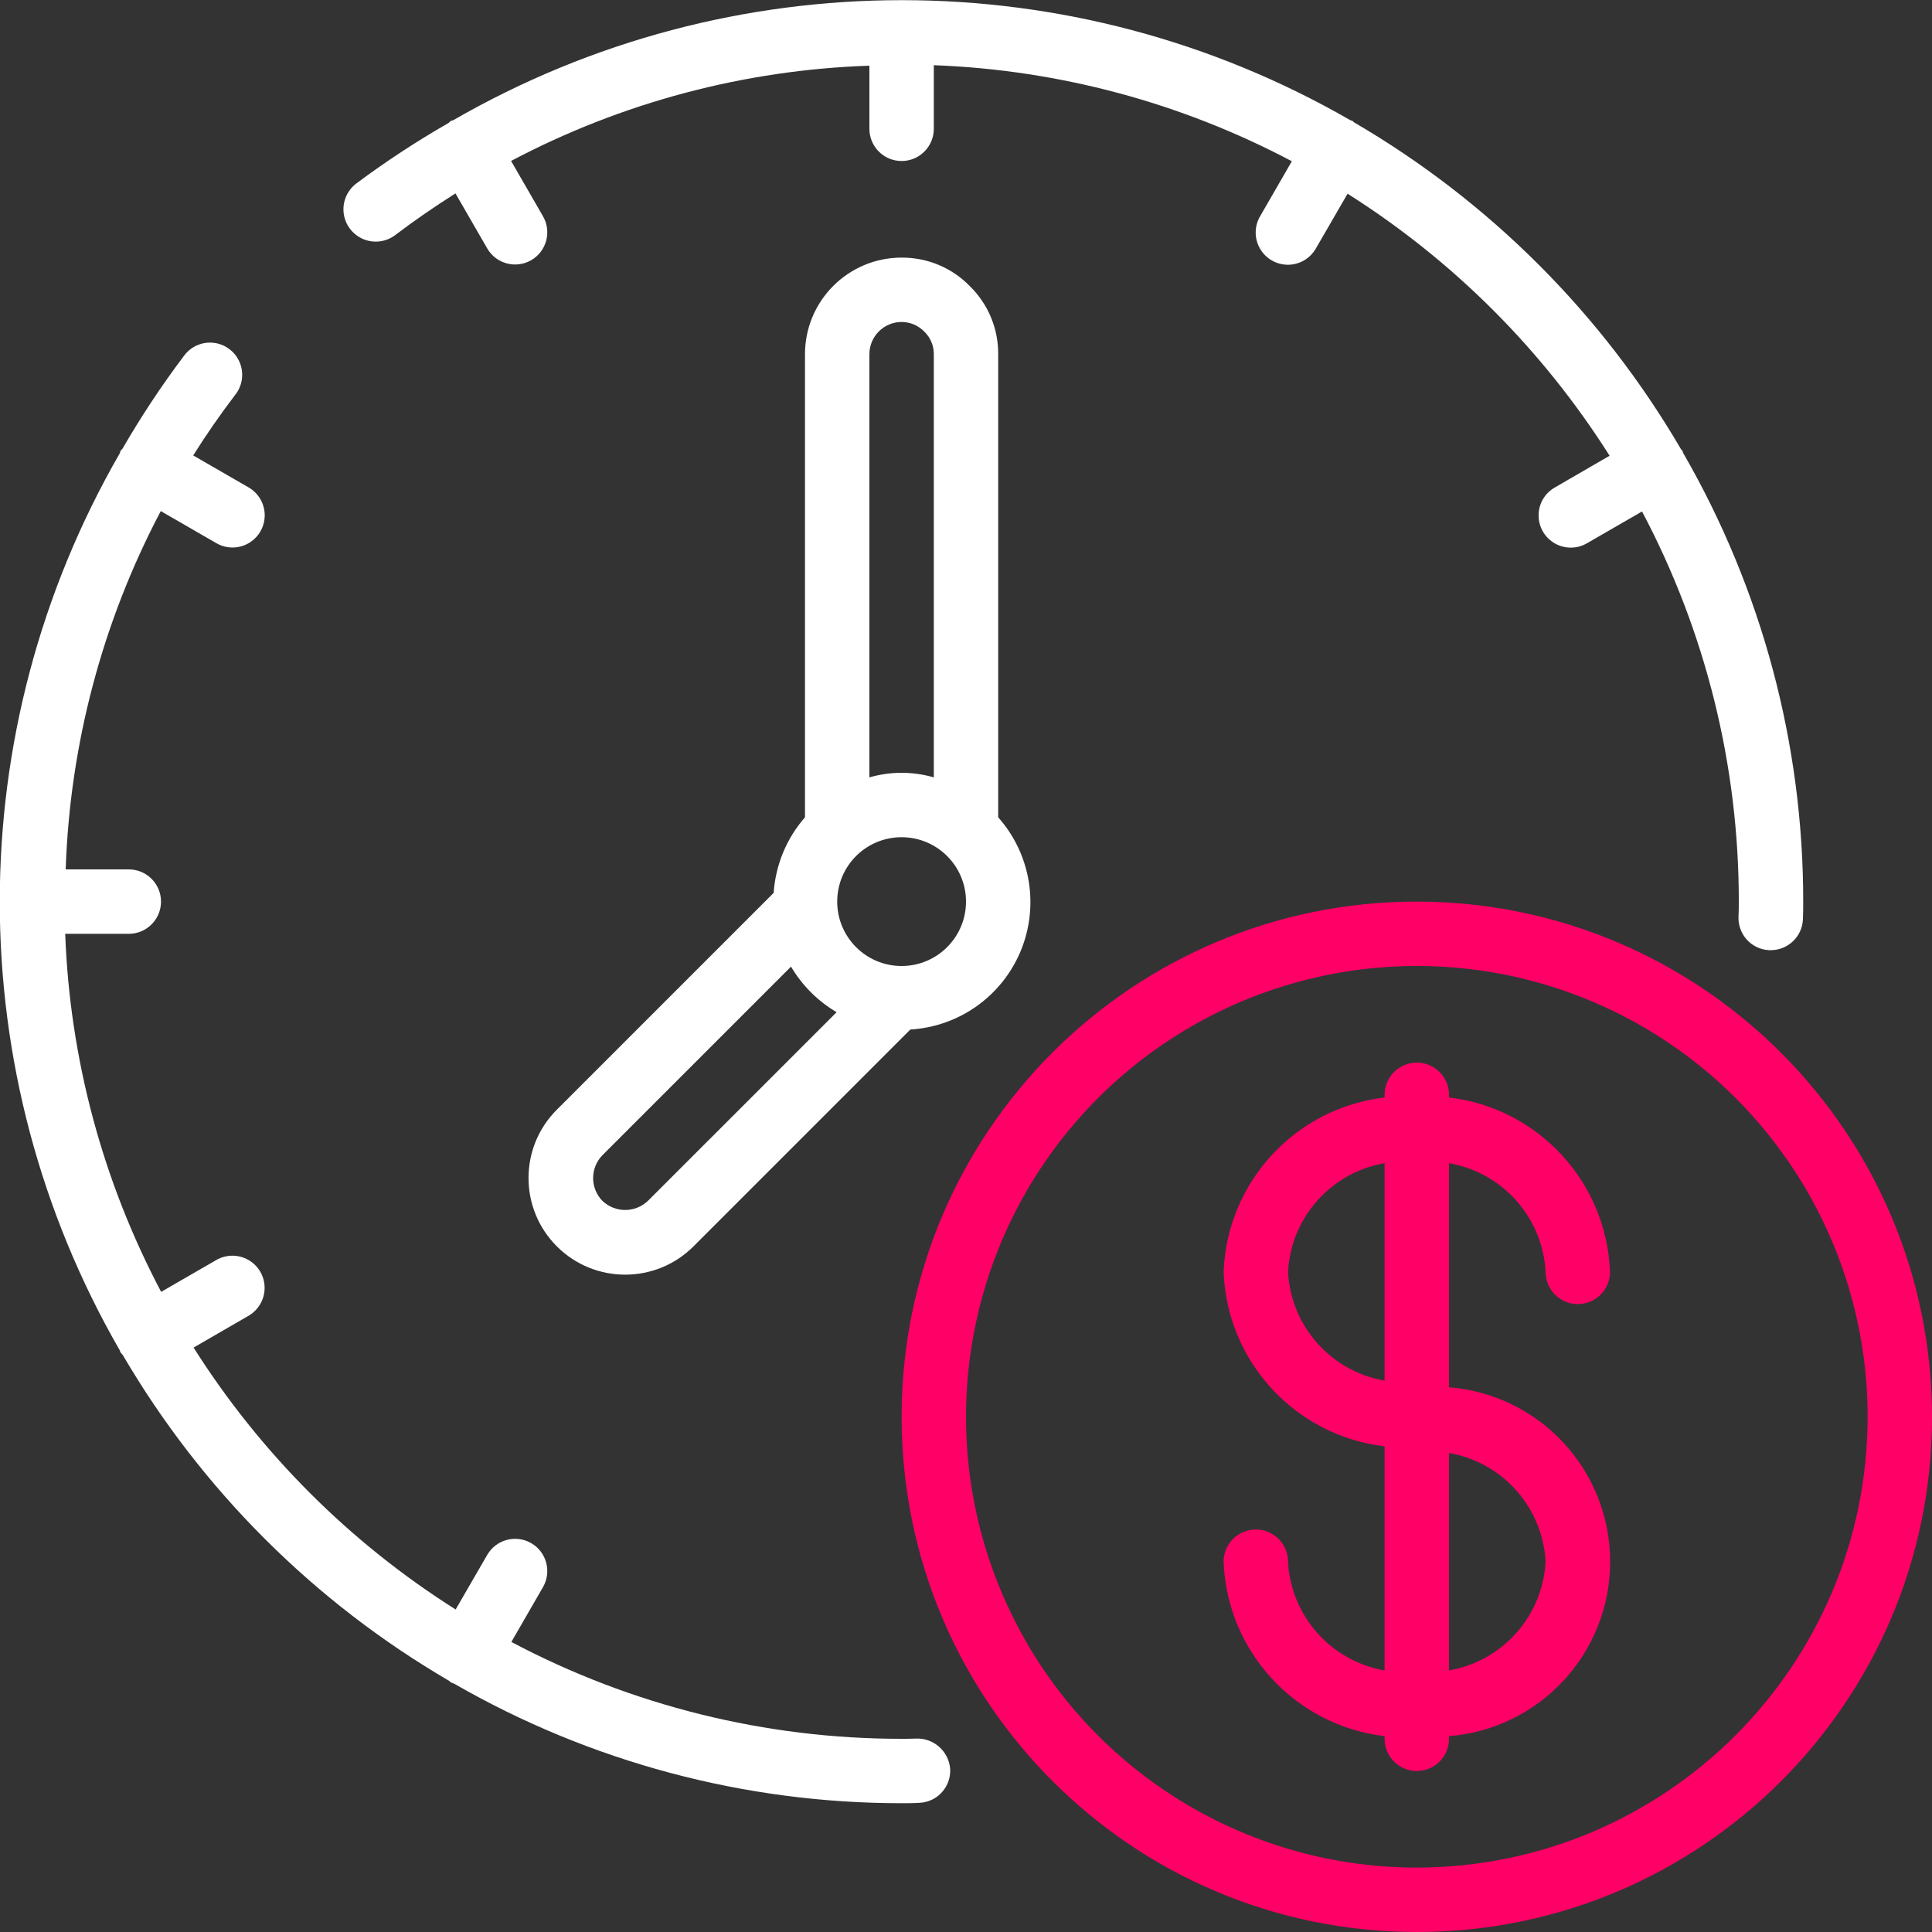 <?xml version="1.0" encoding="UTF-8"?> <svg xmlns="http://www.w3.org/2000/svg" width="56" height="56" viewBox="0 0 56 56" fill="none"><rect x="0" y="0" width="56" height="56" fill="#333333" stroke="none"/><g clip-path="url(#clip0_1061_130925)"><path d="M51.271 27.541H51.325C51.82 27.542 52.23 27.155 52.258 26.661C52.267 26.486 52.267 26.31 52.267 26.133C52.27 21.568 51.069 17.082 48.786 13.128C48.777 13.109 48.777 13.086 48.766 13.067C48.754 13.047 48.735 13.037 48.723 13.018C46.434 9.097 43.17 5.834 39.248 3.547C39.23 3.534 39.219 3.515 39.2 3.504C39.18 3.493 39.158 3.493 39.138 3.483C31.093 -1.155 21.185 -1.155 13.139 3.483C13.115 3.494 13.09 3.494 13.066 3.507C13.043 3.521 13.028 3.546 13.006 3.562C12.078 4.093 11.183 4.68 10.326 5.32C10.059 5.522 9.921 5.851 9.962 6.183C10.004 6.515 10.22 6.8 10.528 6.93C10.836 7.06 11.191 7.015 11.457 6.813C12.024 6.382 12.607 5.983 13.202 5.606L14.125 7.205C14.384 7.648 14.952 7.798 15.397 7.542C15.841 7.285 15.995 6.718 15.741 6.272L14.814 4.665C18.022 2.97 21.573 2.026 25.2 1.904V3.733C25.2 4.249 25.618 4.667 26.133 4.667C26.649 4.667 27.067 4.249 27.067 3.733V1.89C30.692 2.025 34.239 2.977 37.445 4.674L36.525 6.268C36.355 6.557 36.354 6.915 36.521 7.205C36.688 7.496 36.997 7.674 37.332 7.674C37.667 7.673 37.976 7.493 38.141 7.202L39.06 5.615C42.124 7.552 44.718 10.147 46.655 13.21L45.069 14.129C44.777 14.294 44.597 14.603 44.597 14.938C44.596 15.273 44.775 15.583 45.065 15.749C45.355 15.916 45.713 15.915 46.002 15.745L47.595 14.825C49.44 18.309 50.403 22.191 50.4 26.133C50.4 26.273 50.4 26.413 50.392 26.555C50.378 26.802 50.463 27.045 50.627 27.23C50.792 27.415 51.023 27.527 51.271 27.541Z" fill="white"></path><path d="M41.067 26.133C32.82 26.133 26.134 32.819 26.134 41.066C26.134 49.314 32.82 56 41.067 56C49.315 56 56.001 49.314 56.001 41.066C55.991 32.823 49.31 26.143 41.067 26.133ZM41.067 54.133C35.782 54.133 31.018 50.95 28.995 46.067C26.973 41.184 28.091 35.564 31.828 31.827C35.565 28.09 41.185 26.972 46.068 28.994C50.95 31.017 54.134 35.781 54.134 41.066C54.126 48.28 48.28 54.125 41.067 54.133Z" fill="#FF0066"></path><path d="M28.117 8.3C27.598 7.763 26.881 7.462 26.133 7.467C24.587 7.467 23.333 8.72 23.333 10.267V23.69C22.799 24.3 22.48 25.07 22.425 25.88L16.14 32.165C15.046 33.258 15.046 35.032 16.14 36.126C17.233 37.22 19.007 37.22 20.101 36.127L26.387 29.841C27.802 29.757 29.044 28.872 29.586 27.563C30.128 26.253 29.874 24.749 28.933 23.69V10.267C28.939 9.528 28.644 8.818 28.117 8.3ZM26.133 9.333C26.385 9.333 26.625 9.436 26.798 9.619C26.972 9.789 27.069 10.023 27.067 10.267V22.533C26.457 22.356 25.81 22.356 25.2 22.533V10.267C25.2 9.751 25.618 9.333 26.133 9.333ZM18.781 34.807C18.411 35.16 17.83 35.16 17.46 34.807C17.103 34.439 17.103 33.854 17.46 33.486L22.928 28.018C23.25 28.563 23.704 29.018 24.25 29.339L18.781 34.807ZM26.133 28C25.102 28 24.267 27.164 24.267 26.133C24.267 25.102 25.102 24.267 26.133 24.267C27.164 24.267 28 25.102 28 26.133C28 27.164 27.164 28 26.133 28Z" fill="white"></path><path d="M3.559 39.276C5.847 43.185 9.105 46.438 13.018 48.72C13.037 48.733 13.047 48.752 13.067 48.763C13.097 48.777 13.128 48.79 13.16 48.8C17.106 51.073 21.58 52.269 26.134 52.267C26.31 52.267 26.486 52.267 26.663 52.255C27.177 52.226 27.57 51.785 27.541 51.271C27.5 50.762 27.066 50.376 26.556 50.393C26.413 50.4 26.276 50.4 26.134 50.4C22.19 50.403 18.306 49.439 14.822 47.593L15.742 45.998C15.995 45.553 15.841 44.985 15.397 44.729C14.953 44.472 14.385 44.623 14.125 45.065L13.207 46.652C10.143 44.716 7.549 42.123 5.611 39.06L7.198 38.142C7.489 37.976 7.669 37.667 7.67 37.332C7.671 36.997 7.492 36.688 7.202 36.521C6.911 36.354 6.554 36.356 6.265 36.525L4.671 37.445C2.975 34.239 2.024 30.692 1.89 27.067H3.733C4.249 27.067 4.667 26.649 4.667 26.133C4.667 25.618 4.249 25.2 3.733 25.2H1.904C2.026 21.574 2.968 18.023 4.66 14.814L6.267 15.742C6.556 15.911 6.914 15.913 7.204 15.746C7.495 15.579 7.674 15.269 7.673 14.934C7.672 14.6 7.492 14.291 7.201 14.125L5.6 13.201C5.973 12.607 6.377 12.023 6.808 11.457C7.025 11.193 7.08 10.831 6.952 10.515C6.824 10.198 6.533 9.976 6.194 9.937C5.854 9.898 5.521 10.047 5.324 10.326C4.679 11.182 4.087 12.077 3.551 13.005C3.535 13.027 3.51 13.041 3.496 13.067C3.482 13.092 3.483 13.116 3.471 13.14C-1.166 21.186 -1.166 31.093 3.471 39.139C3.481 39.158 3.481 39.181 3.492 39.2C3.513 39.227 3.535 39.252 3.559 39.276Z" fill="white"></path><path d="M44.8 36.867C44.8 37.382 45.218 37.8 45.733 37.8C46.249 37.8 46.667 37.382 46.667 36.867C46.569 34.262 44.589 32.117 42 31.811V31.733C42 31.218 41.582 30.8 41.067 30.8C40.551 30.8 40.133 31.218 40.133 31.733V31.811C37.545 32.117 35.565 34.262 35.467 36.867C35.565 39.471 37.545 41.616 40.133 41.923V48.418C38.579 48.149 37.417 46.842 37.334 45.267C37.334 44.751 36.916 44.333 36.4 44.333C35.885 44.333 35.467 44.751 35.467 45.267C35.565 47.871 37.545 50.016 40.133 50.323V50.4C40.133 50.916 40.551 51.333 41.067 51.333C41.582 51.333 42 50.916 42 50.4V50.323C44.637 50.114 46.671 47.912 46.671 45.267C46.671 42.621 44.637 40.42 42 40.211V33.716C43.554 33.984 44.716 35.292 44.8 36.867ZM37.334 36.867C37.417 35.292 38.579 33.984 40.133 33.716V40.018C38.579 39.749 37.417 38.442 37.334 36.867ZM44.8 45.267C44.716 46.842 43.554 48.149 42 48.418V42.116C43.554 42.384 44.716 43.692 44.8 45.267Z" fill="#FF0066"></path></g><defs><clipPath id="clip0_1061_130925"><rect width="56" height="56" fill="white"></rect></clipPath></defs></svg> 
